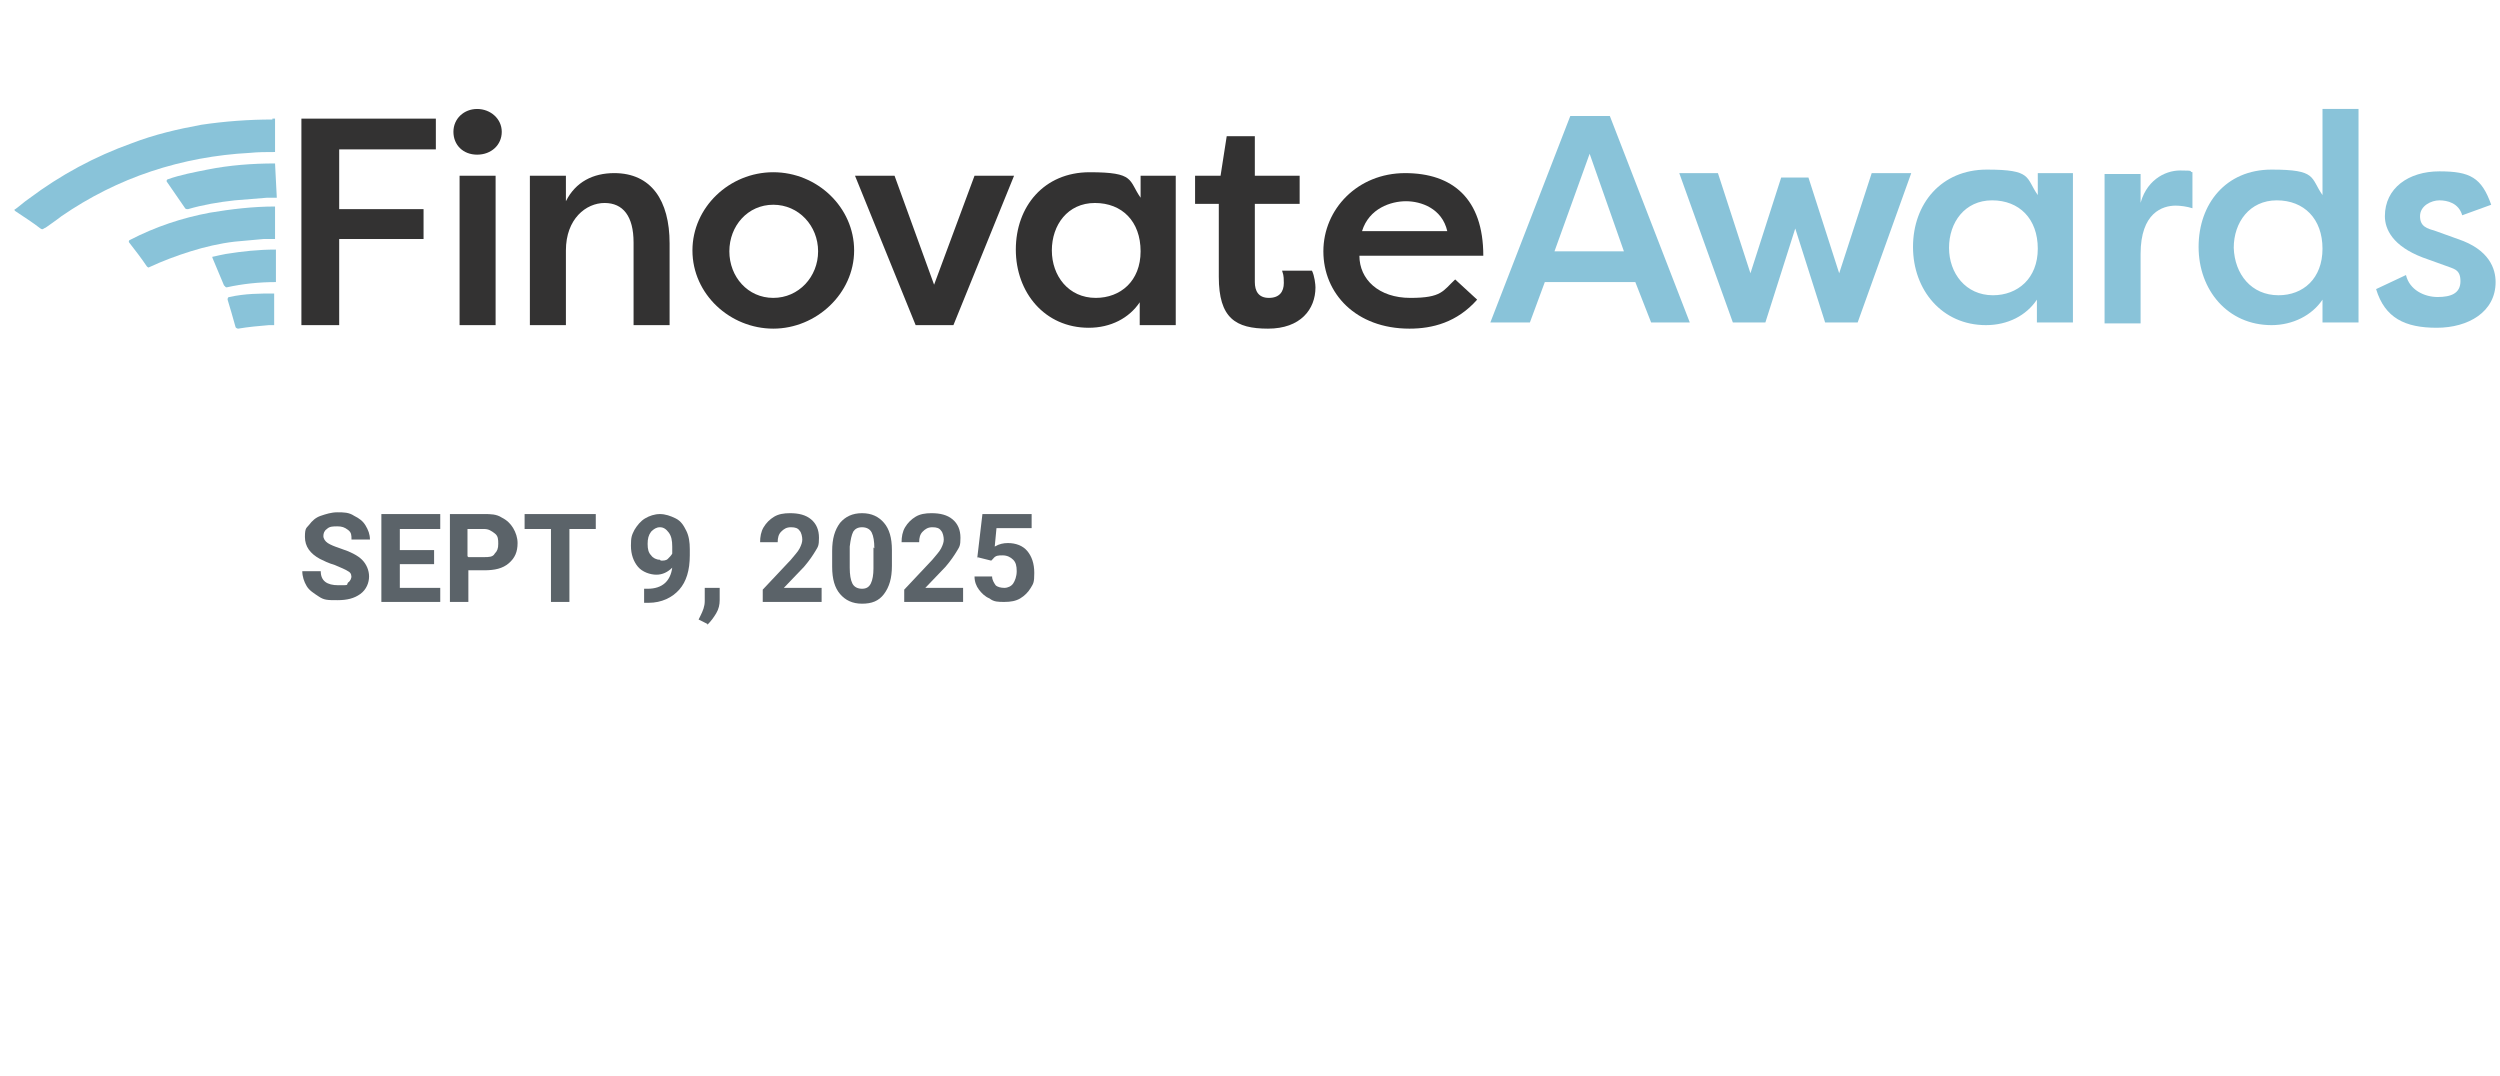 <?xml version="1.0" encoding="UTF-8"?> <svg xmlns="http://www.w3.org/2000/svg" id="Layer_1" version="1.1" viewBox="0 0 284.5 122.5"><defs><style> .st0 { fill: #89c3d9; } .st1 { fill: #5b6369; } .st2 { fill: #333232; } </style></defs><g id="Layer_11" data-name="Layer_1"><g><g><g><path class="st2" d="M34.3,37V13.5h15.3v3.5h-11v6.8h9.6v3.4h-9.6v9.8h-4.3Z"></path><path class="st2" d="M54.3,12.4c1.5,0,2.8,1.1,2.8,2.6s-1.2,2.6-2.8,2.6-2.7-1.1-2.7-2.6c0-1.5,1.2-2.6,2.7-2.6ZM52.3,37v-17h4.1v17h-4.1Z"></path><path class="st2" d="M60.3,20h4.1v2.9c1.1-2.2,3.1-3.2,5.5-3.2,4.2,0,6.3,3.1,6.3,8v9.3h-4.1v-9.4c0-3-1.2-4.5-3.3-4.5s-4.4,1.8-4.4,5.4v8.5h-4.1s0-17,0-17Z"></path><path class="st2" d="M88,19.6c5,0,9.2,4,9.2,8.9s-4.3,8.9-9.2,8.9-9.2-3.9-9.2-8.9c0-4.9,4.2-8.9,9.2-8.9ZM88,33.9c2.9,0,5.1-2.4,5.1-5.3s-2.2-5.3-5.1-5.3-5,2.4-5,5.3,2.1,5.3,5,5.3Z"></path><path class="st2" d="M108.5,37h-4.3l-6.9-17h4.5l4.5,12.4,4.6-12.4h4.5s-6.9,17-6.9,17Z"></path><path class="st2" d="M133.8,20v17h-4.1v-2.6c-1.2,1.8-3.3,2.9-5.8,2.9-5,0-8.3-4-8.3-8.9s3.2-8.8,8.4-8.8,4.4.9,5.8,2.9v-2.5h4ZM124.7,33.9c2.8,0,5.1-1.9,5.1-5.3s-2.1-5.5-5.2-5.5-4.9,2.5-4.9,5.4,1.9,5.4,5,5.4Z"></path><path class="st2" d="M142.8,20h5.1v3.2h-5.1v8.9c0,1,.4,1.8,1.6,1.8s1.7-.7,1.7-1.7-.1-1-.2-1.4h3.4c.3.6.4,1.6.4,1.9,0,2.5-1.7,4.7-5.4,4.7s-5.6-1.2-5.6-5.9v-8.3h-2.7v-3.2h2.9l.7-4.5h3.2v4.5h0Z"></path><path class="st2" d="M168.1,34.1c-2.3,2.6-5.1,3.3-7.7,3.3-6.1,0-9.8-4-9.8-8.8s3.9-8.9,9.3-8.9,8.9,2.9,8.9,9.4h-14.1c0,2.7,2.2,4.8,5.8,4.8s3.7-.8,5.1-2.1l2.5,2.3ZM155,26.3h9.7c-.6-2.6-3-3.4-4.7-3.4s-4.2.8-5,3.4Z"></path></g><g><path class="st0" d="M31,13.6c-2.7,0-5.4.2-8.1.6-2.7.5-5.3,1.1-7.9,2.1-4.2,1.5-8.1,3.6-11.7,6.3-.6.4-1.1.9-1.7,1.3.1,0,.1.1.1.1.9.6,2,1.3,2.9,2,.3.2.3,0,.6-.1,0,0,1.3-.9,1.8-1.3,3.2-2.2,6.6-3.9,10.2-5.1s7.4-1.9,11.2-2.1c1-.1,1.9-.1,2.9-.1v-3.8h-.3Z"></path><path class="st0" d="M23.9,24.2c-3.2.6-6.2,1.6-9.1,3.1-.1,0-.2.2-.1.3.7.9,1.4,1.8,2,2.7.1.1.2.2.3.1,1.5-.7,3.1-1.3,4.7-1.8,1.6-.5,3.3-.9,5-1.1,1.1-.1,2.2-.2,3.3-.3h1.3v-3.7c-2.5,0-5,.3-7.4.7Z"></path><path class="st0" d="M31.3,18.6c-2.6,0-5.2.2-7.7.7-1.5.3-3.1.6-4.5,1.1-.1,0-.2.2-.1.3.7,1,1.3,1.9,2,2.9.1.2.2.2.4.2,1.7-.5,3.5-.8,5.3-1,1.2-.1,2.4-.2,3.7-.3h1.1l-.2-3.9h0Z"></path><path class="st0" d="M25.7,28.9c-.5.1-1,.2-1.4.3-.1,0-.2,0-.1.2.4,1,.9,2.1,1.3,3.1.1,0,.1.2.3.2,1.8-.4,3.7-.6,5.6-.6v-3.7c-2,0-3.8.2-5.7.5Z"></path><path class="st0" d="M26.1,33.8q-.2,0-.2.3c.3,1,.6,2,.9,3.1,0,.1.2.2.3.2,1.2-.2,2.3-.3,3.5-.4h.6v-3.6c-1.6,0-3.3,0-5.1.4Z"></path></g></g><g><path class="st0" d="M169.6,36.7l9.1-23.5h4.5l9.1,23.5h-4.4l-1.8-4.6h-10.3l-1.7,4.6h-4.5ZM180.9,17.5l-4,11.1h7.9l-3.9-11.1Z"></path><path class="st0" d="M202.7,20.2h3.1l3.5,10.9,3.7-11.4h4.5l-6.1,17h-3.7l-3.4-10.7-3.4,10.7h-3.7l-6.1-17h4.4l3.7,11.4,3.5-10.9Z"></path><path class="st0" d="M235.9,19.7v17h-4.1v-2.6c-1.2,1.8-3.3,2.9-5.8,2.9-5,0-8.3-4-8.3-8.9s3.2-8.8,8.4-8.8,4.4.9,5.8,2.9v-2.5h4ZM226.8,33.6c2.8,0,5.1-1.9,5.1-5.3s-2.1-5.5-5.2-5.5-4.9,2.5-4.9,5.4,1.9,5.4,5,5.4h0Z"></path><path class="st0" d="M243.5,23.5c.6-2.9,2.8-4.1,4.6-4.1s.9.1,1.4.2v4.1c-.6-.2-1.4-.3-1.9-.3-1.5,0-4,.8-4,5.5v7.9h-4.1v-17h4.1v3.7s-.1,0-.1,0Z"></path><path class="st0" d="M268.4,12.4v24.3h-4.1v-2.6c-1.2,1.8-3.4,2.9-5.8,2.9-5,0-8.3-4-8.3-8.9s3.1-8.8,8.3-8.8,4.4.9,5.8,2.9v-9.8s4.1,0,4.1,0ZM259.3,33.6c2.8,0,5-1.9,5-5.3s-2.1-5.5-5.2-5.5-4.9,2.5-4.9,5.4c.1,3,2,5.4,5.1,5.4Z"></path><path class="st0" d="M273.8,31.3c.4,1.7,2.1,2.5,3.6,2.5s2.6-.4,2.6-1.8-.8-1.4-1.8-1.8l-2.5-.9c-3.4-1.3-4.3-3.2-4.3-4.7,0-3.2,2.7-5.1,6.2-5.1s4.8.7,5.9,3.8l-3.3,1.2c-.4-1.4-1.7-1.7-2.6-1.7s-2.2.6-2.2,1.8.8,1.4,1.8,1.7l2.5.9c3.6,1.2,4.3,3.4,4.3,4.9,0,3.4-3.1,5.2-6.7,5.2s-5.9-1.1-6.9-4.4c0,0,3.4-1.6,3.4-1.6Z"></path></g></g><g><path class="st1" d="M40,65.9c0-.4,0-.7-.4-.9-.3-.2-.8-.4-1.5-.7-.7-.2-1.3-.5-1.7-.7-1.1-.6-1.7-1.4-1.7-2.5s.2-1,.5-1.4.7-.8,1.3-1c.6-.2,1.2-.4,1.9-.4s1.3,0,1.9.4c.6.3,1,.6,1.3,1.1s.5,1,.5,1.6h-2.1c0-.5,0-.8-.4-1.1s-.7-.4-1.2-.4-.9,0-1.2.3c-.3.2-.4.5-.4.8s.2.6.5.8.8.4,1.4.6c1.2.4,2,.8,2.5,1.3.5.5.8,1.2.8,1.9s-.3,1.5-1,2-1.5.7-2.6.7-1.5,0-2.1-.4-1.1-.7-1.4-1.2-.5-1.1-.5-1.7h2.1c0,1.1.7,1.6,2,1.6s.9,0,1.1-.3c.3-.2.4-.5.4-.8v.4Z"></path><path class="st1" d="M49.4,64.2h-3.9v2.7h4.6v1.6h-6.7v-10h6.7v1.7h-4.6v2.4h3.9v1.6Z"></path><path class="st1" d="M53.3,65v3.5h-2.1v-10h3.9c.7,0,1.4,0,2,.4.6.3,1,.7,1.3,1.2s.5,1.1.5,1.7c0,1-.3,1.7-1,2.3-.7.6-1.6.8-2.8.8h-1.8ZM53.3,63.4h1.8c.5,0,1,0,1.2-.4.3-.3.4-.6.4-1.1s0-.9-.4-1.2-.7-.5-1.2-.5h-1.9v3.1h0Z"></path><path class="st1" d="M67.8,60.2h-3v8.3h-2.1v-8.3h-3v-1.7h8.1v1.7Z"></path><path class="st1" d="M76.5,64.6c-.5.5-1.1.8-1.8.8s-1.6-.3-2.1-.9-.8-1.4-.8-2.4.1-1.2.4-1.8c.3-.5.7-1,1.2-1.3s1.1-.5,1.7-.5,1.2.2,1.8.5.9.8,1.2,1.4.4,1.3.4,2.1v.7c0,1.7-.4,3-1.2,3.9s-2,1.5-3.5,1.5h-.5v-1.6h.4c1.7,0,2.6-.9,2.8-2.4h0ZM75.2,63.8c.3,0,.6,0,.8-.2s.4-.4.5-.6v-.8c0-.7-.1-1.2-.4-1.6s-.6-.6-1-.6-.7.2-1,.5c-.3.4-.4.8-.4,1.4s.1,1,.4,1.3c.2.3.6.5,1,.5h0Z"></path><path class="st1" d="M80.5,71l-1-.5.2-.4c.3-.6.5-1.1.5-1.7v-1.5h1.7v1.4c0,.5-.1,1-.4,1.5s-.6.9-1,1.3h0Z"></path><path class="st1" d="M93.6,68.5h-6.8v-1.4l3.2-3.4c.4-.5.8-.9,1-1.3.2-.4.3-.7.3-1s-.1-.8-.3-1c-.2-.3-.5-.4-1-.4s-.8.2-1.1.5-.4.7-.4,1.2h-2c0-.6.1-1.2.4-1.7.3-.5.7-.9,1.2-1.2s1.1-.4,1.8-.4c1,0,1.8.2,2.4.7.6.5.9,1.2.9,2.1s-.1,1-.4,1.5-.7,1.1-1.3,1.8l-2.3,2.4h4.3v1.6h.1Z"></path><path class="st1" d="M101.5,64.4c0,1.4-.3,2.4-.9,3.2s-1.4,1.1-2.5,1.1-1.9-.4-2.5-1.1-.9-1.7-.9-3.1v-1.8c0-1.4.3-2.4.9-3.2.6-.7,1.4-1.1,2.5-1.1s1.9.4,2.5,1.1c.6.7.9,1.7.9,3.1v1.8ZM99.5,62.4c0-.8-.1-1.4-.3-1.8-.2-.4-.6-.6-1.1-.6s-.8.2-1,.5c-.2.4-.3.9-.4,1.7v2.4c0,.8.1,1.4.3,1.8s.6.6,1.1.6.8-.2,1-.6.3-1,.3-1.7v-2.4h0Z"></path><path class="st1" d="M109.7,68.5h-6.8v-1.4l3.2-3.4c.4-.5.8-.9,1-1.3.2-.4.3-.7.3-1s-.1-.8-.3-1c-.2-.3-.5-.4-1-.4s-.8.2-1.1.5-.4.7-.4,1.2h-2c0-.6.1-1.2.4-1.7.3-.5.7-.9,1.2-1.2s1.1-.4,1.8-.4c1,0,1.8.2,2.4.7.6.5.9,1.2.9,2.1s-.1,1-.4,1.5-.7,1.1-1.3,1.8l-2.3,2.4h4.3v1.6h.1Z"></path><path class="st1" d="M111.2,63.6l.6-5.1h5.6v1.6h-4l-.2,2.1c.5-.3,1-.4,1.5-.4.9,0,1.7.3,2.2.9s.8,1.4.8,2.5-.1,1.2-.4,1.7c-.3.5-.7.9-1.2,1.2-.5.3-1.1.4-1.8.4s-1.2,0-1.7-.4c-.5-.2-.9-.6-1.2-1s-.5-.9-.5-1.5h2c0,.4.2.7.4,1,.2.2.6.3,1,.3s.8-.2,1-.5.4-.8.4-1.4-.1-1-.4-1.3-.7-.5-1.2-.5-.8,0-1.1.4l-.2.2-1.6-.4v.2Z"></path></g></g></svg> 